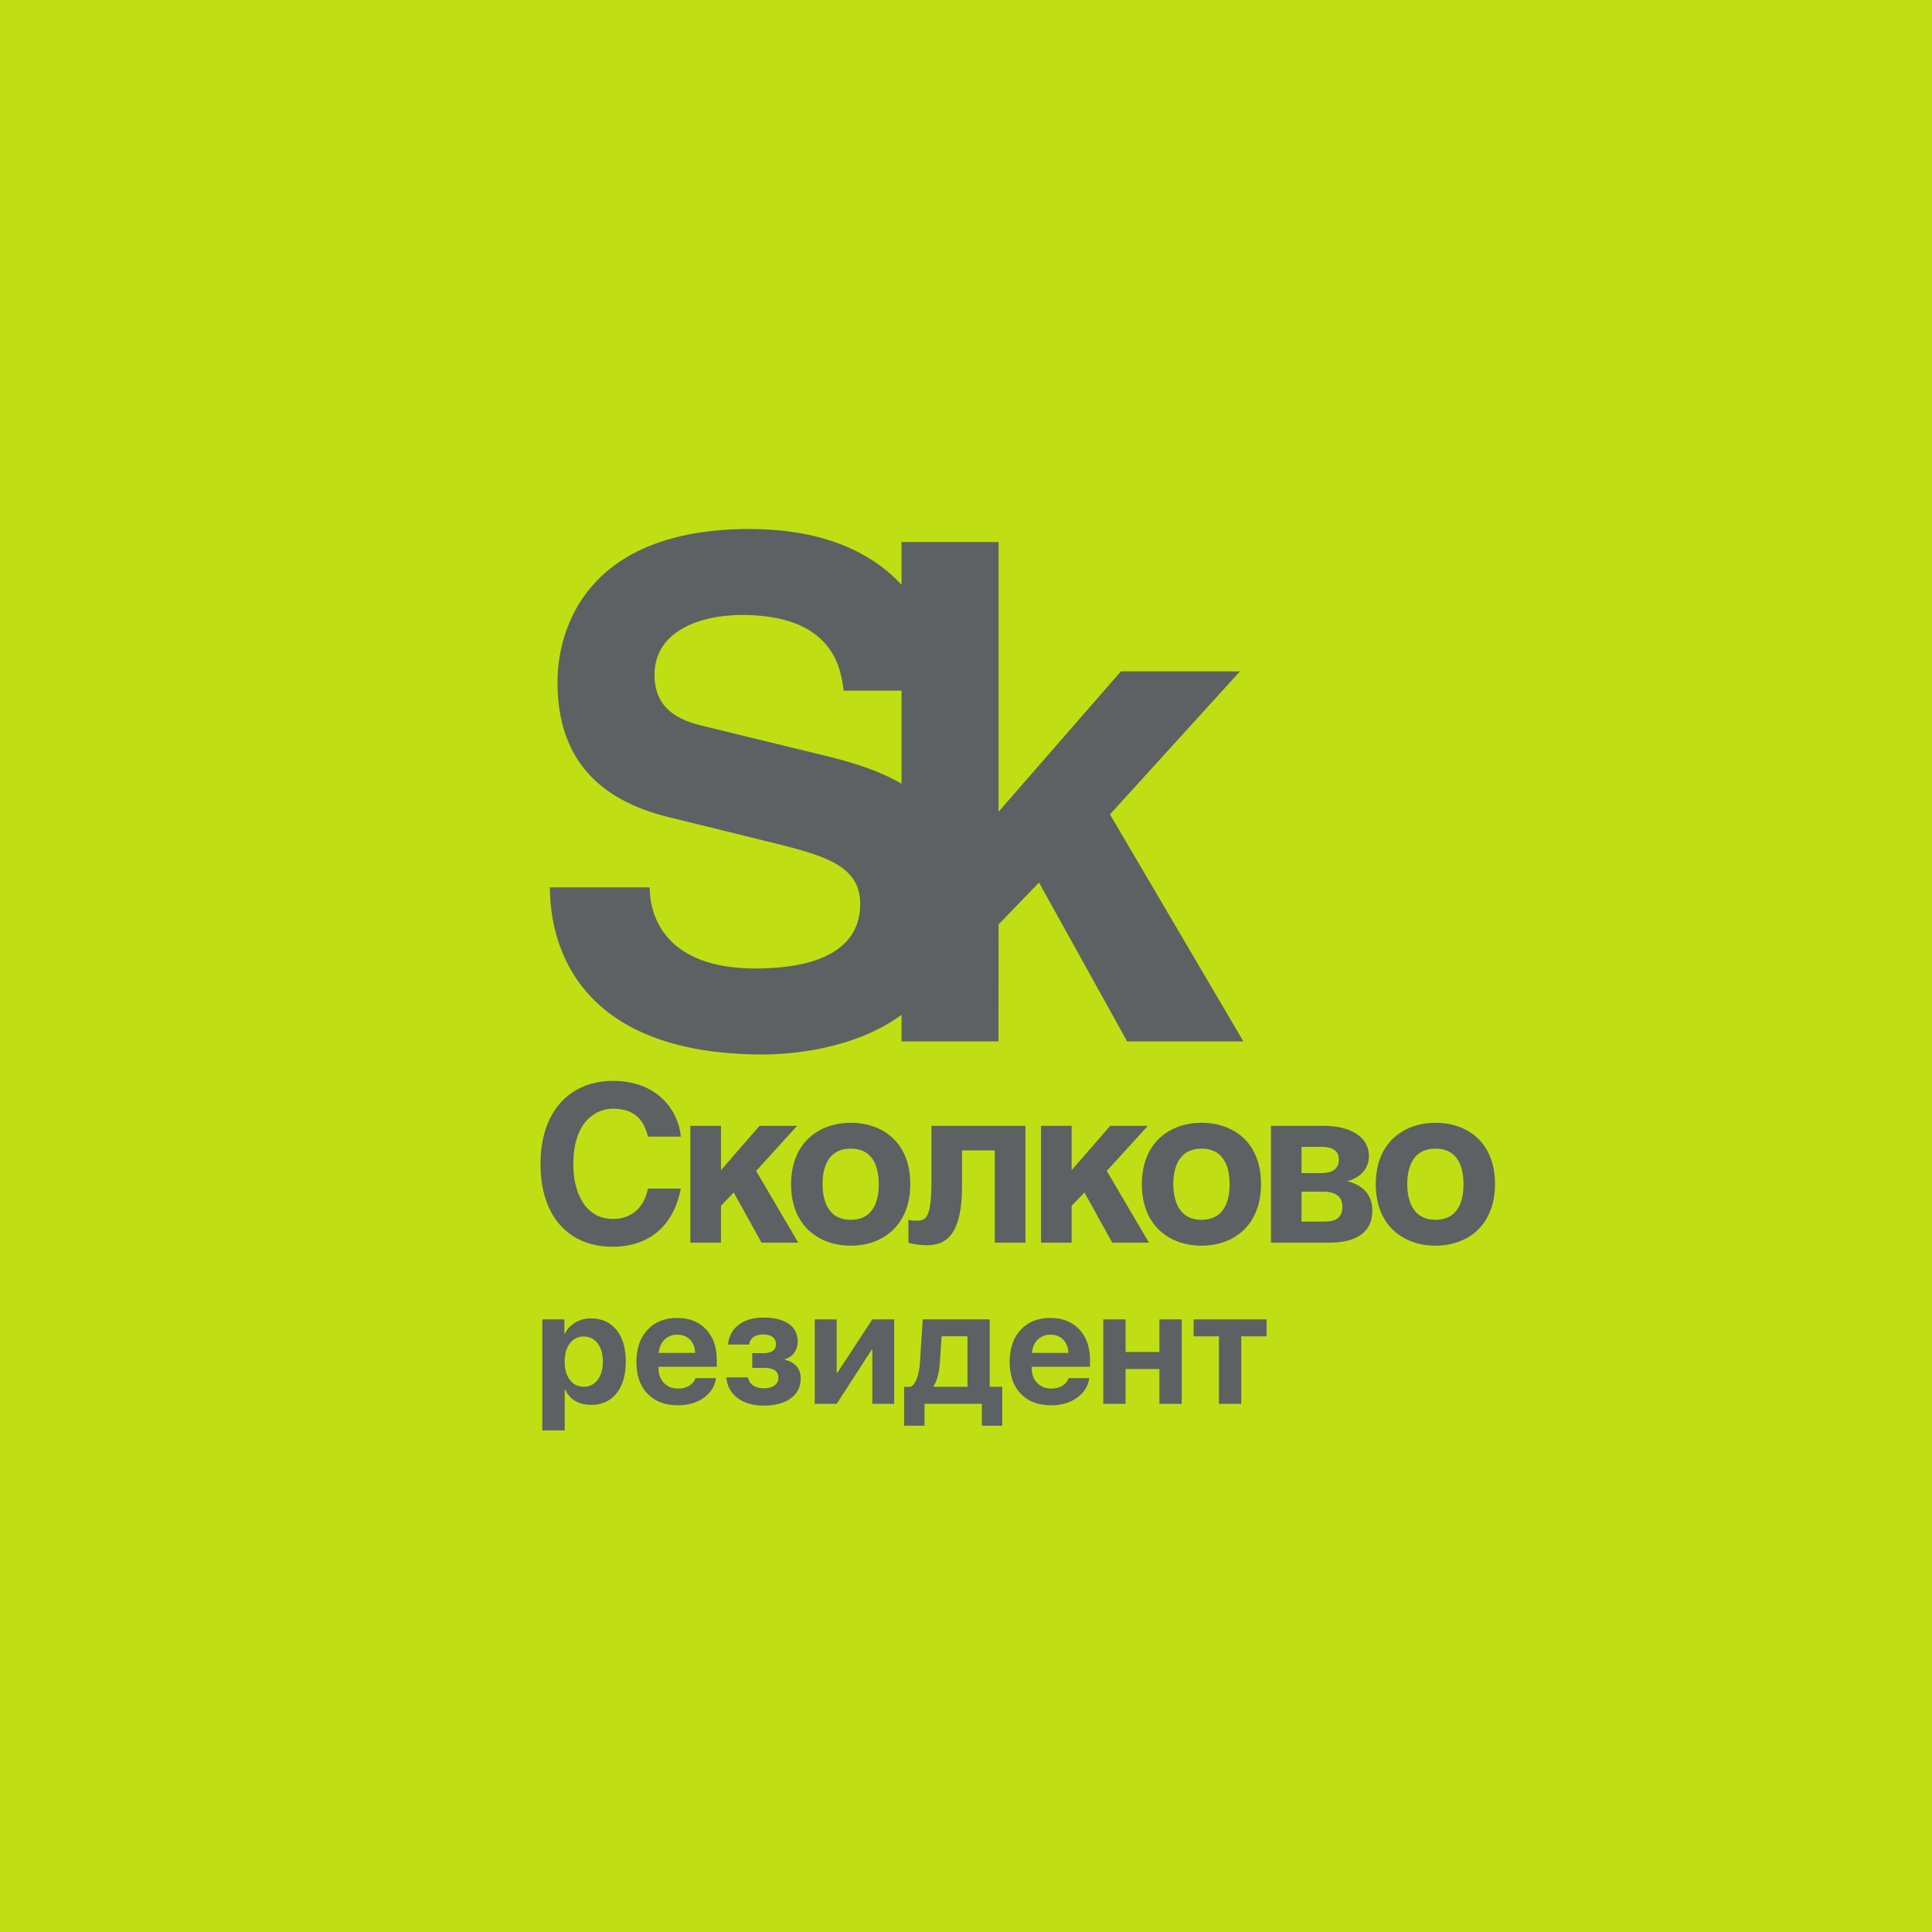 <?xml version="1.0" encoding="UTF-8"?> <svg xmlns="http://www.w3.org/2000/svg" width="61" height="61" viewBox="0 0 61 61" fill="none"> <path d="M0 0H61V61H0V0Z" fill="#BFDF14"></path> <path d="M20.459 35.888C20.377 35.587 20.214 35.005 19.355 35.005C18.856 35.005 18.102 35.362 18.102 36.767C18.102 37.659 18.479 38.486 19.355 38.486C19.932 38.486 20.336 38.137 20.459 37.527H21.496C21.29 38.611 20.584 39.365 19.336 39.365C18.013 39.365 17.066 38.465 17.066 36.752C17.066 35.011 18.068 34.127 19.349 34.127C20.838 34.127 21.439 35.155 21.496 35.888H20.459V35.888Z" fill="#5D6163"></path> <path d="M22.764 36.945L23.983 35.546H25.169L23.874 36.971L25.204 39.235H24.045L23.166 37.651L22.764 38.07V39.235H21.797V35.546H22.764V36.945V36.945Z" fill="#5D6163"></path> <path d="M28.741 37.383C28.741 38.713 27.849 39.331 26.862 39.331C25.876 39.331 24.977 38.722 24.977 37.392C24.977 36.06 25.876 35.45 26.862 35.45C27.849 35.45 28.741 36.053 28.741 37.383ZM25.971 37.383C25.971 37.856 26.114 38.513 26.862 38.513C27.609 38.513 27.746 37.863 27.746 37.392C27.746 36.918 27.609 36.267 26.862 36.267C26.114 36.267 25.971 36.91 25.971 37.383Z" fill="#5D6163"></path> <path d="M32.377 35.546V39.235H31.409V36.322H30.374V37.46C30.374 38.871 29.95 39.316 29.27 39.316C29.101 39.316 28.825 39.288 28.682 39.235V38.514C28.702 38.528 28.825 38.541 28.968 38.541C29.258 38.541 29.409 38.398 29.409 37.275V35.546H32.377V35.546Z" fill="#5D6163"></path> <path d="M33.836 36.945L35.055 35.546H36.242L34.945 36.971L36.277 39.235H35.117L34.24 37.651L33.836 38.07V39.235H32.869V35.546H33.836V36.945V36.945Z" fill="#5D6163"></path> <path d="M39.816 37.383C39.816 38.713 38.925 39.331 37.938 39.331C36.95 39.331 36.053 38.722 36.053 37.392C36.053 36.06 36.95 35.45 37.938 35.45C38.925 35.45 39.816 36.053 39.816 37.383ZM37.047 37.383C37.047 37.856 37.191 38.513 37.938 38.513C38.682 38.513 38.824 37.863 38.824 37.392C38.824 36.918 38.682 36.267 37.938 36.267C37.191 36.267 37.047 36.91 37.047 37.383Z" fill="#5D6163"></path> <path d="M40.129 35.546H41.794C42.618 35.546 43.221 35.883 43.221 36.499C43.221 36.924 42.919 37.197 42.534 37.294C42.911 37.384 43.33 37.625 43.33 38.228C43.33 38.911 42.813 39.235 41.978 39.235H40.129V35.546V35.546ZM41.094 37.039H41.725C42.046 37.039 42.273 36.911 42.273 36.622C42.273 36.321 42.054 36.211 41.732 36.211H41.094V37.039V37.039ZM41.094 38.57H41.806C42.163 38.57 42.384 38.461 42.384 38.096C42.384 37.774 42.151 37.625 41.794 37.625H41.094V38.57V38.57Z" fill="#5D6163"></path> <path d="M47.202 37.383C47.202 38.713 46.313 39.331 45.324 39.331C44.338 39.331 43.438 38.722 43.438 37.392C43.438 36.06 44.338 35.45 45.324 35.45C46.313 35.45 47.202 36.053 47.202 37.383ZM44.432 37.383C44.432 37.856 44.578 38.513 45.324 38.513C46.071 38.513 46.208 37.863 46.208 37.392C46.208 36.918 46.071 36.267 45.324 36.267C44.578 36.267 44.432 36.91 44.432 37.383Z" fill="#5D6163"></path> <path d="M24.095 33.294C24.919 33.294 26.949 33.149 28.465 32.042V32.882H31.526L31.529 29.188L32.806 27.865L35.588 32.882H39.259L35.046 25.714L39.15 21.197H35.391L31.529 25.629V17.114H28.465V18.462C27.533 17.46 26.021 16.703 23.663 16.703C18.56 16.703 17.602 19.807 17.602 21.545C17.602 23.933 18.886 25.26 21.122 25.802L24.292 26.583C25.964 26.996 27.16 27.3 27.16 28.538C27.16 30.189 25.421 30.579 23.857 30.579C20.99 30.579 20.513 28.907 20.513 28.017H17.363C17.363 29.971 18.362 33.294 24.095 33.294V33.294ZM26.181 23.892L22.339 22.956C21.686 22.804 20.665 22.543 20.665 21.307C20.665 19.894 22.164 19.416 23.423 19.416C26.29 19.416 26.552 21.09 26.637 21.805H28.465V24.744C27.795 24.353 27.003 24.098 26.181 23.892Z" fill="#5D6163"></path> <path d="M18.663 41.627C19.002 41.627 19.269 41.748 19.465 41.99C19.66 42.233 19.758 42.567 19.758 42.99C19.758 43.413 19.661 43.746 19.467 43.99C19.272 44.234 19.007 44.356 18.673 44.356C18.274 44.356 17.998 44.196 17.845 43.876H17.83V45.162H17.123V41.658H17.82V42.113H17.835C17.906 41.963 18.015 41.844 18.162 41.757C18.309 41.67 18.476 41.627 18.663 41.627ZM18.428 43.784C18.612 43.784 18.759 43.712 18.869 43.569C18.979 43.425 19.034 43.232 19.034 42.99C19.034 42.751 18.979 42.559 18.869 42.413C18.758 42.27 18.611 42.198 18.428 42.198C18.247 42.198 18.102 42.271 17.992 42.416C17.883 42.561 17.828 42.753 17.828 42.992C17.828 43.231 17.883 43.423 17.992 43.569C18.102 43.712 18.247 43.784 18.428 43.784Z" fill="#5D6163"></path> <path d="M21.383 42.14C21.221 42.14 21.086 42.193 20.978 42.3C20.872 42.406 20.812 42.545 20.799 42.716H21.949C21.943 42.542 21.888 42.402 21.785 42.297C21.681 42.192 21.547 42.14 21.383 42.14ZM22.61 43.511C22.572 43.769 22.442 43.976 22.22 44.133C21.999 44.291 21.726 44.37 21.402 44.37C20.997 44.37 20.677 44.248 20.443 44.005C20.21 43.761 20.094 43.426 20.094 43.002C20.094 42.577 20.21 42.24 20.441 41.99C20.673 41.738 20.985 41.612 21.375 41.612C21.759 41.612 22.065 41.731 22.291 41.97C22.518 42.209 22.632 42.531 22.632 42.937V43.154H20.792V43.198C20.792 43.39 20.849 43.546 20.964 43.665C21.078 43.783 21.228 43.842 21.414 43.842C21.548 43.842 21.663 43.812 21.76 43.753C21.859 43.694 21.925 43.614 21.959 43.511H22.61Z" fill="#5D6163"></path> <path d="M24.119 44.38C23.775 44.38 23.498 44.301 23.288 44.142C23.077 43.984 22.958 43.766 22.932 43.489H23.61C23.672 43.718 23.841 43.833 24.119 43.833C24.264 43.833 24.377 43.803 24.458 43.743C24.537 43.683 24.577 43.602 24.577 43.501C24.577 43.292 24.425 43.188 24.121 43.188H23.751V42.724H24.102C24.367 42.724 24.499 42.627 24.499 42.433C24.499 42.343 24.467 42.271 24.402 42.217C24.333 42.163 24.234 42.135 24.107 42.135C23.837 42.135 23.686 42.241 23.652 42.452H22.986C23.012 42.188 23.124 41.979 23.322 41.828C23.521 41.676 23.782 41.6 24.104 41.6C24.451 41.6 24.72 41.667 24.908 41.801C25.094 41.933 25.187 42.119 25.187 42.358C25.187 42.492 25.151 42.609 25.078 42.709C25.005 42.811 24.907 42.878 24.782 42.912V42.932C25.115 43.016 25.281 43.213 25.281 43.525C25.281 43.788 25.177 43.996 24.969 44.15C24.761 44.303 24.477 44.38 24.119 44.38Z" fill="#5D6163"></path> <path d="M25.724 44.324V41.658H26.417V43.346H26.436L27.541 41.658H28.233V44.324H27.541V42.617H27.521L26.417 44.324H25.724Z" fill="#5D6163"></path> <path d="M30.546 42.191H29.732L29.672 43.053C29.647 43.369 29.581 43.607 29.473 43.767V43.786H30.546V42.191ZM28.546 45.014V43.786H28.751C28.919 43.693 29.018 43.434 29.047 43.009L29.134 41.658H31.248V43.786H31.645V45.014H31.001V44.324H29.19V45.014H28.546Z" fill="#5D6163"></path> <path d="M33.166 42.14C33.004 42.14 32.87 42.193 32.761 42.3C32.655 42.406 32.595 42.545 32.582 42.716H33.733C33.726 42.542 33.671 42.402 33.568 42.297C33.465 42.192 33.331 42.14 33.166 42.14ZM34.394 43.511C34.355 43.769 34.225 43.976 34.004 44.133C33.783 44.291 33.51 44.37 33.185 44.37C32.78 44.37 32.46 44.248 32.226 44.005C31.994 43.761 31.878 43.426 31.878 43.002C31.878 42.577 31.993 42.24 32.224 41.99C32.456 41.738 32.768 41.612 33.159 41.612C33.543 41.612 33.848 41.731 34.074 41.97C34.302 42.209 34.415 42.531 34.415 42.937V43.154H32.575V43.198C32.575 43.39 32.632 43.546 32.747 43.665C32.862 43.783 33.012 43.842 33.197 43.842C33.331 43.842 33.447 43.812 33.544 43.753C33.642 43.694 33.708 43.614 33.742 43.511H34.394Z" fill="#5D6163"></path> <path d="M36.607 43.225H35.539V44.324H34.834V41.658H35.539V42.687H36.607V41.658H37.312V44.324H36.607V43.225Z" fill="#5D6163"></path> <path d="M39.99 42.193H39.191V44.324H38.486V42.193H37.687V41.658H39.99V42.193Z" fill="#5D6163"></path> </svg> 